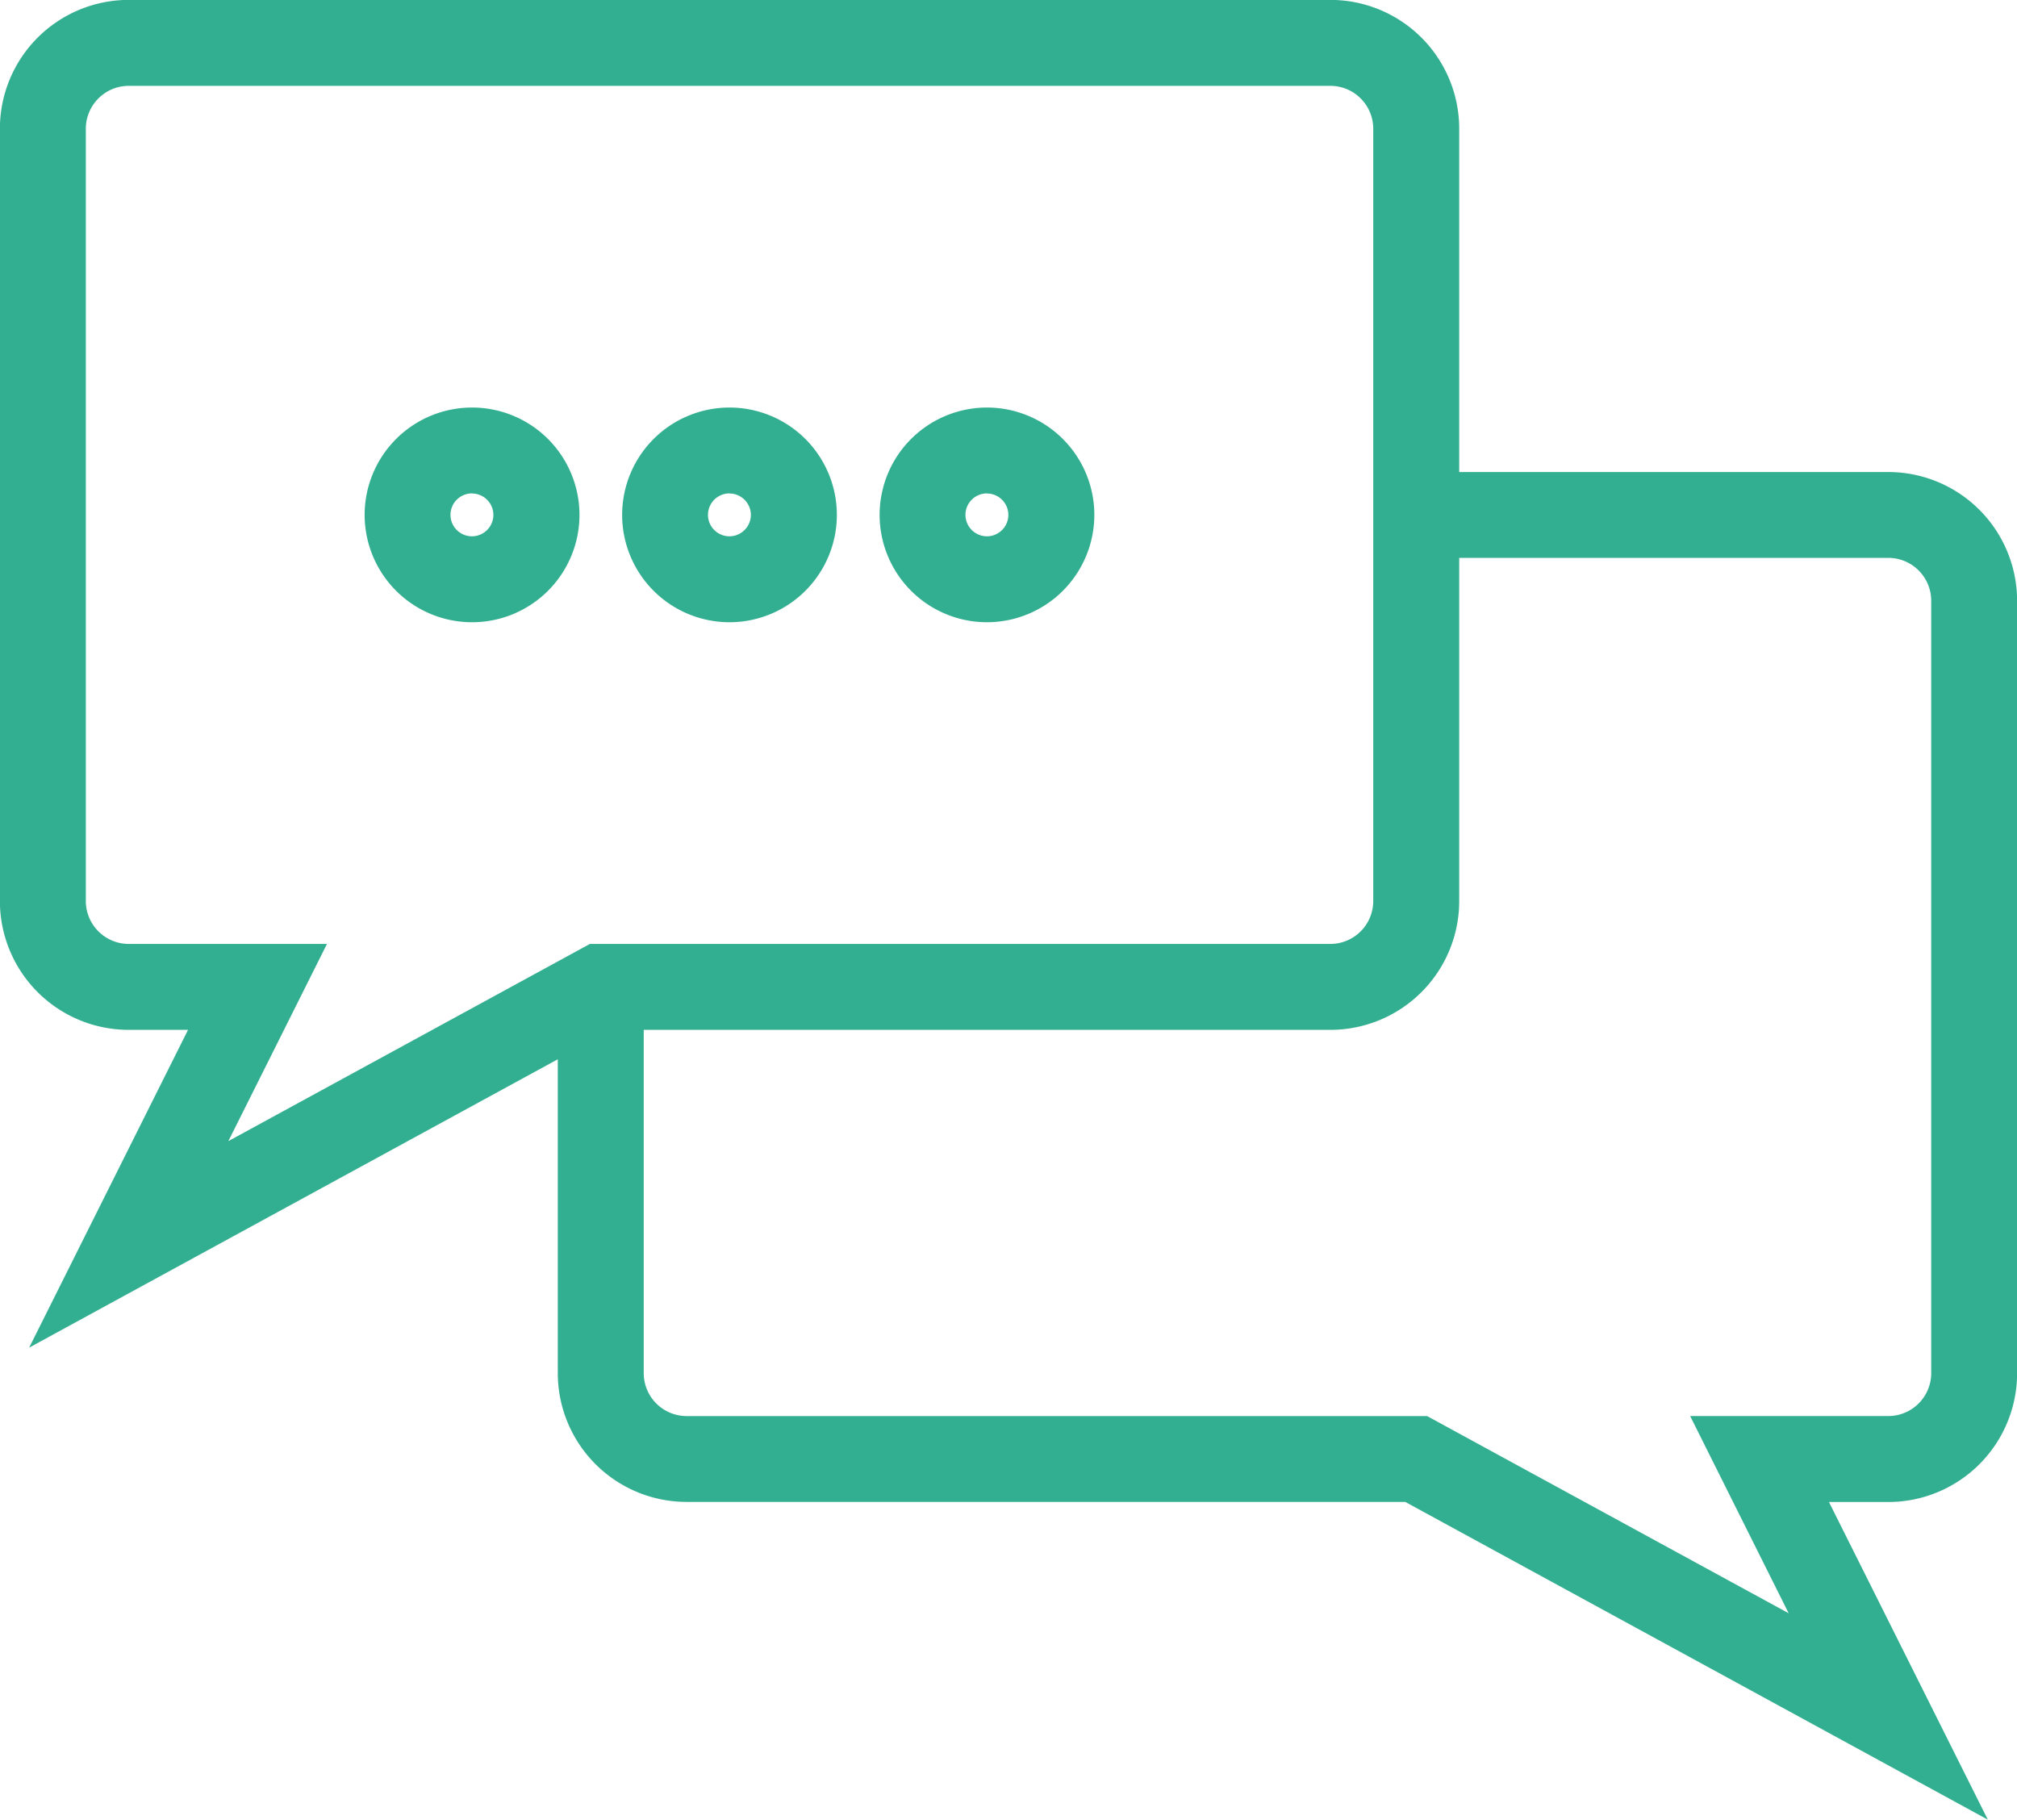 <svg xmlns="http://www.w3.org/2000/svg" xmlns:xlink="http://www.w3.org/1999/xlink" width="82.967" height="74.855" viewBox="0 0 82.967 74.855"><defs><clipPath id="a"><path d="M0,0H82.967V-74.855H0Z" fill="none"></path></clipPath></defs><g transform="translate(0 74.855)"><g clip-path="url(#a)"><g transform="translate(54.723 -73.09)"><path d="M27.044,73.09,3.08,60.019H-26.479a5.3,5.3,0,0,1-5.3-5.3V41.81L-53.524,53.673-46.988,40.6h-2.439a5.3,5.3,0,0,1-5.3-5.3V3.531a5.3,5.3,0,0,1,5.3-5.3H0a5.3,5.3,0,0,1,5.3,5.3V17.653H22.948a5.3,5.3,0,0,1,5.3,5.3V54.723a5.3,5.3,0,0,1-5.3,5.3H20.509ZM-28.244,40.6V54.723a1.767,1.767,0,0,0,1.765,1.765H3.98L18.852,64.6,14.8,56.487h8.151a1.767,1.767,0,0,0,1.765-1.765V22.948a1.767,1.767,0,0,0-1.765-1.764H5.3V35.3A5.3,5.3,0,0,1,0,40.6ZM-49.427,1.766a1.768,1.768,0,0,0-1.766,1.766V35.3a1.768,1.768,0,0,0,1.766,1.766h8.153l-4.056,8.111,14.871-8.111H0A1.767,1.767,0,0,0,1.764,35.3V3.531A1.767,1.767,0,0,0,0,1.766Zm35.3,22.066a4.419,4.419,0,0,1-4.414-4.414A4.418,4.418,0,0,1-14.122,15a4.418,4.418,0,0,1,4.413,4.413A4.418,4.418,0,0,1-14.122,23.832Zm0-5.3a.883.883,0,0,0-.883.882.884.884,0,0,0,.883.883.884.884,0,0,0,.882-.883A.883.883,0,0,0-14.122,18.536Zm-10.592,5.3a4.418,4.418,0,0,1-4.413-4.414A4.418,4.418,0,0,1-24.714,15,4.418,4.418,0,0,1-20.3,19.418,4.418,4.418,0,0,1-24.714,23.832Zm0-5.3a.883.883,0,0,0-.882.882.883.883,0,0,0,.882.883.884.884,0,0,0,.882-.883A.883.883,0,0,0-24.714,18.536Zm-10.591,5.3a4.419,4.419,0,0,1-4.414-4.414A4.418,4.418,0,0,1-35.3,15a4.418,4.418,0,0,1,4.413,4.413A4.418,4.418,0,0,1-35.3,23.832Zm0-5.3a.884.884,0,0,0-.883.882.884.884,0,0,0,.883.883.884.884,0,0,0,.882-.883A.883.883,0,0,0-35.3,18.536Z" fill="#32af90"></path></g></g></g></svg>